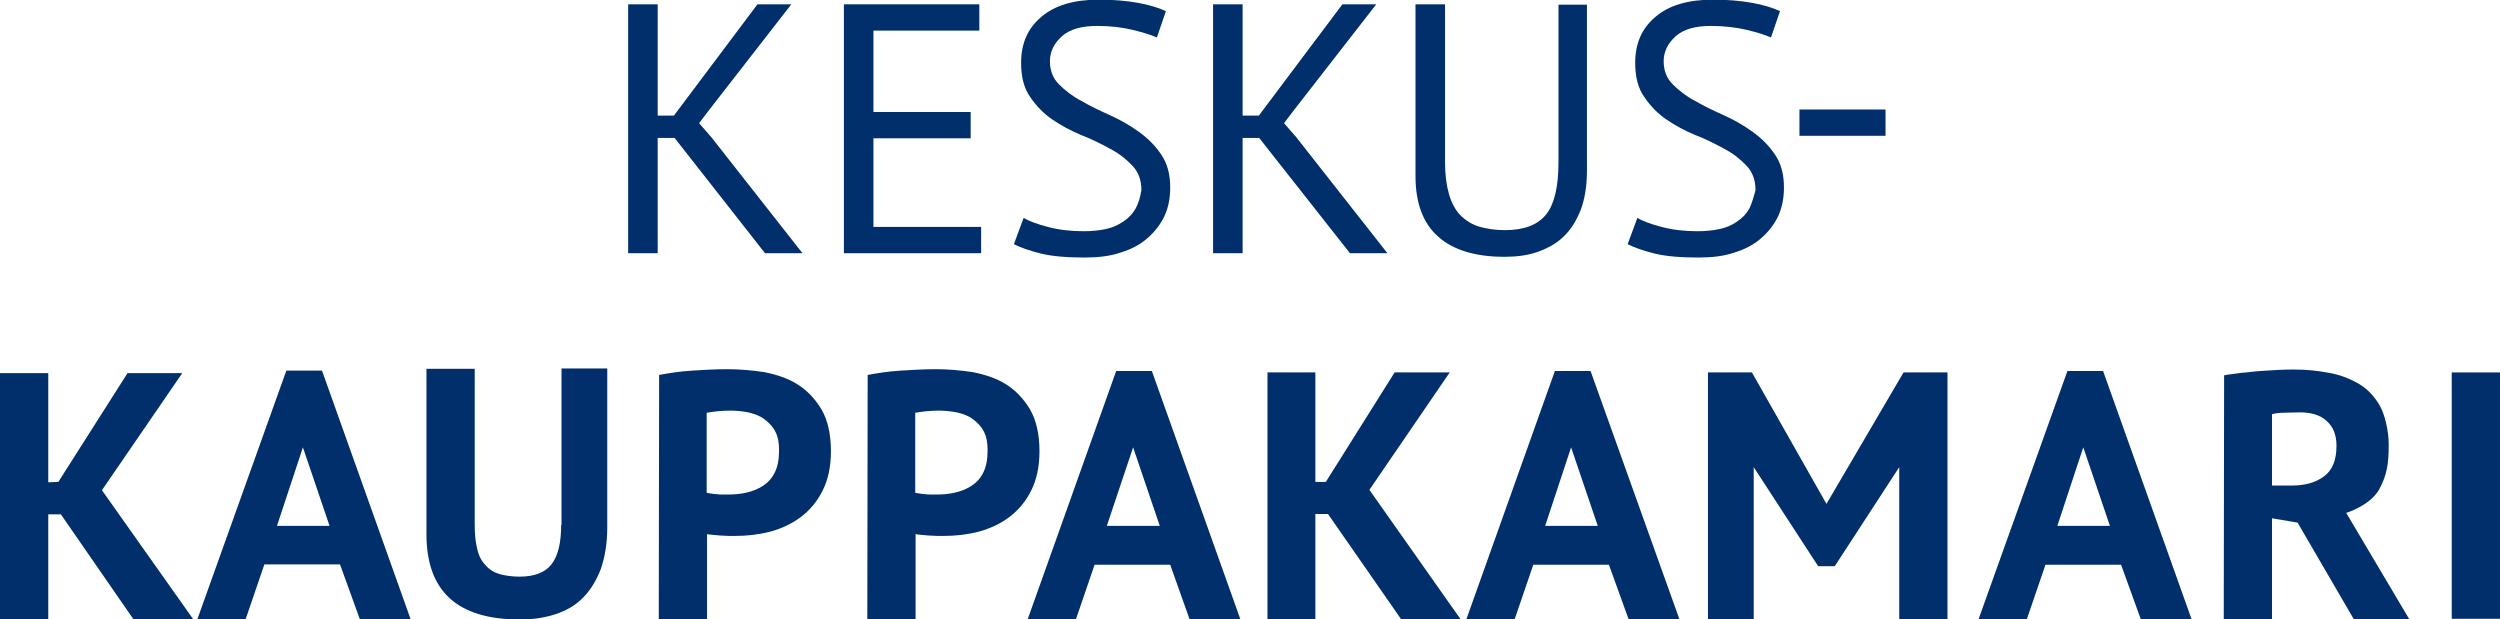 <?xml version="1.0" encoding="utf-8"?>
<!-- Generator: Adobe Illustrator 17.1.0, SVG Export Plug-In . SVG Version: 6.00 Build 0)  -->
<!DOCTYPE svg PUBLIC "-//W3C//DTD SVG 1.1//EN" "http://www.w3.org/Graphics/SVG/1.1/DTD/svg11.dtd">
<svg version="1.1" id="Layer_1" xmlns="http://www.w3.org/2000/svg" xmlns:xlink="http://www.w3.org/1999/xlink" x="0px" y="0px"
	 viewBox="53 301 694.1 171.9" enable-background="new 53 301 694.1 171.9" xml:space="preserve">
<g>
	<path fill="#002F6B" d="M360.3,447H375l-7.4-21.8L360.3,447z M377.9,457.8h-21l-5.2,15.2h-13.4l24.6-69h9.9l24.6,69h-14.1
		L377.9,457.8z"/>
	<polygon fill="#002F6B" points="421.7,443.7 418.2,443.7 418.2,472.9 404.9,472.9 404.9,404.4 418.2,404.4 418.2,434.8 
		421.1,434.8 440.2,404.4 455.5,404.4 433.2,437 458.5,472.9 442,472.9 	"/>
	<path fill="#002F6B" d="M482,447h14.6l-7.4-21.8L482,447z M499.7,457.8h-21l-5.2,15.2h-13.4l24.6-69h9.9l24.7,69h-14.1L499.7,457.8
		z"/>
	<path fill="#002F6B" d="M624.2,447h14.6l-7.4-21.8L624.2,447z M641.9,457.8h-21l-5.2,15.2h-13.4l24.7-69h9.9l24.6,69h-14.1
		L641.9,457.8z"/>
	<polygon fill="#002F6B" points="90.1,473 106.7,473 81.3,437.1 103.6,404.6 88.4,404.6 69.2,434.8 66.4,434.9 66.4,404.6 53,404.6 
		53,473 66.4,473 66.4,443.8 69.9,443.8 	"/>
	<polygon fill="#002F6B" points="580.3,472.9 593.7,472.9 593.7,404.4 581.5,404.4 560.1,440.9 539.4,404.4 527.2,404.4 
		527.2,472.9 539.9,472.9 539.9,430.7 557.8,458.2 562.4,458.2 580.3,430.7 	"/>
	<g>
		<path fill="#002F6B" d="M699,417.9c1.9,1.7,2.7,4,2.7,6.9c0,3.9-1.1,6.7-3.4,8.4c-2.2,1.7-5.2,2.6-8.9,2.6h-5.6v-19.8
			c0.7-0.2,1.8-0.4,3.1-0.4s2.7-0.1,4.1-0.1C694.5,415.4,697.2,416.2,699,417.9 M670.4,472.9h13.4v-28l7.1,1.2l15.6,26.8h15.4
			l-17.5-29.5c0,0,6.4-1.9,9.1-6.4c2.2-4.1,2.7-7.1,2.7-12.6c0-3.8-1.1-8.5-2.6-11c-1.5-2.5-3.4-4.5-5.8-5.9c-2.5-1.4-5.2-2.5-8.3-3
			c-3.1-0.6-6.3-0.9-9.4-0.9c-1.4,0-2.9,0-4.5,0.1s-3.4,0.2-5,0.3c-1.8,0.1-3.4,0.4-5.2,0.5c-1.8,0.3-3.4,0.4-4.9,0.7L670.4,472.9
			L670.4,472.9z"/>
	</g>
	<rect x="733.7" y="404.4" fill="#002F6B" width="13.4" height="68.4"/>
	<path fill="#002F6B" d="M137.1,425.2l7.4,21.8h-14.6L137.1,425.2z M152.9,472.9H167l-24.6-69h-9.9l-24.7,69h13.4l5.2-15.2h21
		L152.9,472.9z"/>
	<g>
		<path fill="#002F6B" d="M208.8,446.7c0,5.1-0.9,8.7-2.7,11s-4.8,3.4-8.9,3.4c-2.1,0-3.9-0.3-5.5-0.7c-1.6-0.5-2.9-1.3-3.9-2.5
			c-1.1-1.1-1.9-2.6-2.3-4.5c-0.5-1.9-0.7-4.1-0.7-6.8v-43.2h-13.4v45.9c0,15.9,8.6,23.7,26,23.7c3.6,0,6.9-0.5,9.9-1.5
			c3-1,5.6-2.5,7.6-4.6c2.1-2.1,3.7-4.8,4.9-7.9c1.1-3.2,1.8-7,1.8-11.5v-44.2h-12.7V446.7z"/>
		<path fill="#002F6B" d="M260.8,415.5c1.6,0.4,3.1,0.9,4.3,1.8c1.2,0.9,2.3,1.9,3.1,3.4s1.1,3.2,1.1,5.3c0,2.6-0.4,4.6-1.2,6.2
			c-0.8,1.6-1.9,2.8-3.3,3.7c-1.4,0.9-2.9,1.5-4.7,1.9c-1.8,0.4-3.4,0.5-5.2,0.5h-1.2c-0.5,0-1.1,0-1.7-0.1c-0.6,0-1.1-0.1-1.7-0.2
			c-0.5-0.1-0.9-0.1-1.1-0.2v-22.2c0.7-0.1,1.7-0.3,2.8-0.4c1.1-0.1,2.4-0.2,3.7-0.2C257.6,415,259.2,415.2,260.8,415.5
			 M235.9,472.9h13.4v-23.6c0.4,0.1,0.9,0.1,1.6,0.2c0.7,0.1,1.5,0.1,2.3,0.2c0.8,0,1.5,0.1,2.3,0.1h1.6c3.4,0,6.7-0.4,9.8-1.2
			c3.2-0.9,6-2.2,8.5-4.1c2.5-1.9,4.5-4.3,6-7.3c1.5-3,2.3-6.6,2.3-10.9c0-4.8-0.9-8.6-2.6-11.6c-1.8-3-4-5.3-6.7-7
			s-5.8-2.7-9.3-3.4c-3.4-0.5-6.8-0.8-10.2-0.8c-3.3,0-6.5,0.2-9.8,0.4s-6.4,0.7-9.1,1.2L235.9,472.9L235.9,472.9z"/>
		<path fill="#002F6B" d="M318.7,415.5c1.6,0.4,3.1,0.9,4.3,1.8c1.2,0.9,2.3,1.9,3.1,3.4s1.1,3.2,1.1,5.3c0,2.6-0.4,4.6-1.2,6.2
			c-0.8,1.6-1.9,2.8-3.3,3.7c-1.4,0.9-2.9,1.5-4.7,1.9c-1.8,0.4-3.4,0.5-5.2,0.5h-1.2c-0.5,0-1.1,0-1.7-0.1c-0.6,0-1.1-0.1-1.7-0.2
			c-0.5-0.1-0.9-0.1-1.1-0.2v-22.2c0.7-0.1,1.7-0.3,2.8-0.4c1.1-0.1,2.4-0.2,3.7-0.2C315.4,415,317.1,415.2,318.7,415.5
			 M293.8,472.9h13.4v-23.6c0.4,0.1,0.9,0.1,1.6,0.2c0.7,0.1,1.5,0.1,2.3,0.2c0.8,0,1.5,0.1,2.3,0.1h1.6c3.4,0,6.7-0.4,9.8-1.2
			c3.2-0.9,6-2.2,8.5-4.1c2.5-1.9,4.5-4.3,6-7.3c1.5-3,2.3-6.6,2.3-10.9c0-4.8-0.9-8.6-2.6-11.6c-1.8-3-4-5.3-6.7-7
			c-2.7-1.7-5.8-2.7-9.3-3.4c-3.4-0.5-6.8-0.8-10.2-0.8c-3.3,0-6.5,0.2-9.8,0.4s-6.4,0.7-9.1,1.2L293.8,472.9L293.8,472.9z"/>
	</g>
	<polygon fill="#002F6B" points="287.3,371.3 325.4,371.3 325.4,364 295.5,364 295.5,339.4 322.5,339.4 322.5,332.1 295.5,332.1 
		295.5,309.5 324.9,309.5 324.9,302.2 287.3,302.2 	"/>
	<g>
		<path fill="#002F6B" d="M368.3,358.9c-0.8,1.4-1.9,2.6-3.4,3.6s-3,1.7-4.9,2.1c-1.9,0.4-4,0.6-6.1,0.6c-3.7,0-7-0.4-10-1.2
			c-3-0.8-5.2-1.6-6.7-2.5l-2.7,7.3c1.8,0.9,4.3,1.8,7.5,2.6c3.3,0.8,7.3,1.1,12.3,1.1c3.7,0,7-0.4,9.9-1.4c2.9-0.9,5.4-2.2,7.4-4
			c2-1.7,3.6-3.8,4.7-6.1c1.1-2.4,1.6-5,1.6-8c0-3.6-0.8-6.6-2.5-9.1c-1.7-2.5-3.7-4.5-6.2-6.3c-2.5-1.8-5.1-3.3-8-4.6
			c-2.9-1.3-5.6-2.6-8-4c-2.5-1.3-4.5-2.9-6.2-4.6s-2.5-3.9-2.5-6.4c0-2.6,1.1-4.9,3.3-6.9s5.5-2.9,9.8-2.9c3.7,0,7,0.4,9.9,1.1
			c2.9,0.7,5.1,1.4,6.7,2.1l2.5-7.3c-1.9-0.9-4.4-1.7-7.7-2.3c-3.3-0.6-7-0.9-10.9-0.9c-6.9,0-12.3,1.6-16,4.8
			c-3.8,3.2-5.6,7.4-5.6,12.8c0,3.8,0.8,7,2.5,9.4c1.7,2.5,3.7,4.6,6.2,6.3c2.5,1.7,5.1,3.1,8,4.3c2.9,1.1,5.6,2.5,8,3.8
			c2.5,1.3,4.5,2.9,6.2,4.7c1.7,1.8,2.5,4,2.5,6.8C369.6,355.7,369.1,357.4,368.3,358.9"/>
		<path fill="#002F6B" d="M485.7,346c0,6.7-1.1,11.6-3.4,14.5c-2.3,2.9-6.1,4.4-11.5,4.4c-2.7,0-5.2-0.4-7.2-1
			c-2-0.6-3.8-1.8-5.2-3.2c-1.4-1.5-2.4-3.4-3.1-5.8c-0.7-2.4-1.1-5.4-1.1-8.8v-43.9H446v47.7c0,7.5,2.1,13.1,6.3,16.8
			c4.1,3.7,10.3,5.6,18.4,5.6c3.4,0,6.5-0.4,9.3-1.4c2.8-1,5.3-2.4,7.2-4.3c2-1.9,3.5-4.4,4.7-7.4c1.1-3,1.7-6.6,1.7-10.8v-46.1
			h-7.9L485.7,346L485.7,346z"/>
		<path fill="#002F6B" d="M538.7,358.9c-0.8,1.4-1.9,2.6-3.4,3.6c-1.4,1-3,1.7-4.9,2.1c-1.9,0.4-4,0.6-6.1,0.6c-3.7,0-7-0.4-10-1.2
			s-5.2-1.6-6.7-2.5l-2.7,7.3c1.8,0.9,4.3,1.8,7.5,2.6c3.3,0.8,7.3,1.1,12.3,1.1c3.7,0,7-0.4,9.9-1.4c2.9-0.9,5.4-2.2,7.4-4
			c2-1.7,3.6-3.8,4.7-6.1c1.1-2.4,1.6-5,1.6-8c0-3.6-0.8-6.6-2.5-9.1c-1.7-2.5-3.7-4.5-6.2-6.3c-2.5-1.8-5.1-3.3-8-4.6
			c-2.9-1.3-5.6-2.6-8-4c-2.5-1.3-4.5-2.9-6.2-4.6c-1.7-1.7-2.5-3.9-2.5-6.4c0-2.6,1.1-4.9,3.3-6.9s5.5-2.9,9.8-2.9
			c3.7,0,7,0.4,10,1.1c2.9,0.7,5.1,1.4,6.7,2.1l2.5-7.3c-1.9-0.9-4.4-1.7-7.7-2.3c-3.3-0.6-7-0.9-10.9-0.9c-6.9,0-12.3,1.6-16,4.8
			c-3.8,3.2-5.6,7.4-5.6,12.8c0,3.8,0.8,7,2.5,9.4c1.7,2.5,3.7,4.6,6.2,6.3c2.5,1.7,5.1,3.1,8,4.3c2.9,1.1,5.6,2.5,8,3.8
			c2.5,1.3,4.5,2.9,6.2,4.7c1.7,1.8,2.5,4,2.5,6.8C539.9,355.7,539.4,357.4,538.7,358.9"/>
	</g>
	<rect x="552.6" y="331.4" fill="#002F6B" width="23.9" height="7.3"/>
	<polygon fill="#002F6B" points="265.4,371.3 275.8,371.3 250.5,339.1 247.1,335.2 249.6,331.9 272.7,302.2 263.3,302.2 
		240.1,333.1 235.6,333.1 235.6,302.2 227.4,302.2 227.4,371.3 235.6,371.3 235.6,339.3 240.3,339.3 	"/>
	<polygon fill="#002F6B" points="427.8,371.3 438.2,371.3 412.9,339.1 409.5,335.2 412,331.9 435.1,302.2 425.7,302.2 402.5,333.1 
		398,333.1 398,302.2 389.8,302.2 389.8,371.3 398,371.3 398,339.3 402.6,339.3 	"/>
</g>
</svg>
